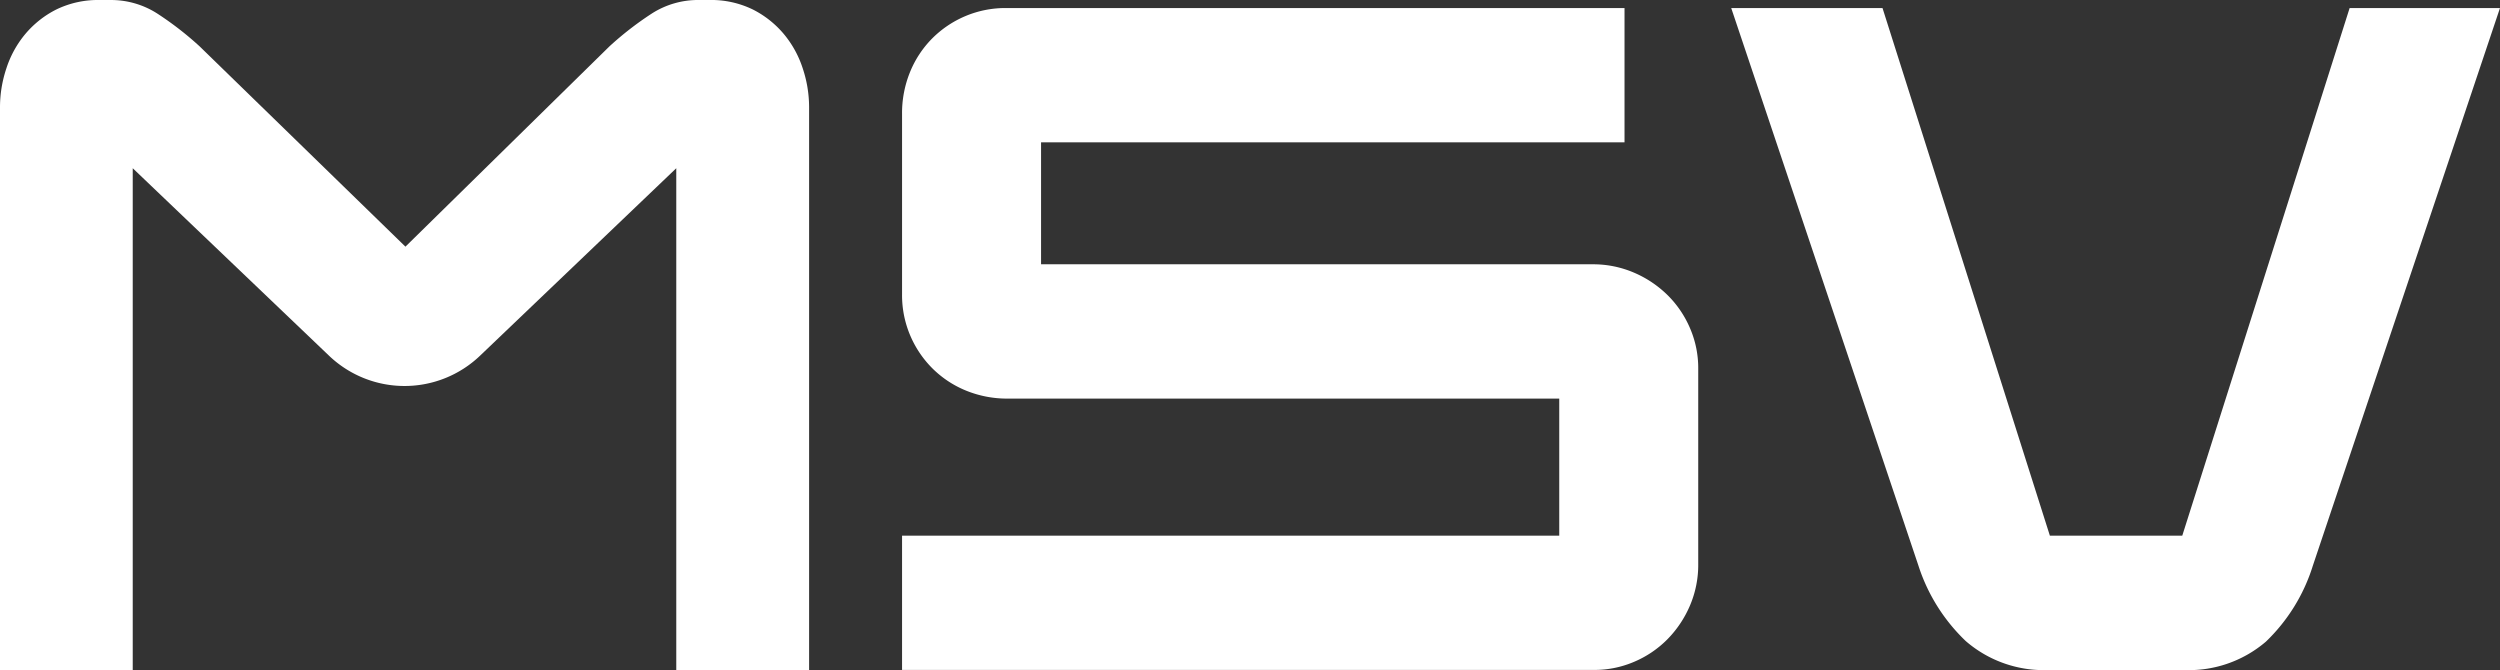 <svg id="LOGO_MSV_BEZ_CLAIMU" xmlns="http://www.w3.org/2000/svg" width="136.779" height="36.658" viewBox="0 0 136.779 36.658">
  <rect x="0" y="0" width="136.779" height="36.658" fill="#333333" stroke="none"/>
  <path id="Path_489" data-name="Path 489" d="M83.681-32.542h35.956v-7.5H89.475a5.951,5.951,0,0,1-2.3-.44A5.6,5.6,0,0,1,85.337-41.7a5.67,5.67,0,0,1-1.216-1.811,5.628,5.628,0,0,1-.44-2.225v-9.881a5.951,5.951,0,0,1,.44-2.3,5.6,5.6,0,0,1,1.216-1.837,5.671,5.671,0,0,1,1.811-1.216,5.628,5.628,0,0,1,2.225-.44h33.835v7.346H91.286v6.674h30.162a5.664,5.664,0,0,1,2.3.466,5.948,5.948,0,0,1,1.837,1.242,5.671,5.671,0,0,1,1.216,1.811,5.489,5.489,0,0,1,.44,2.173V-30.99a5.666,5.666,0,0,1-.465,2.3,5.95,5.95,0,0,1-1.242,1.837,5.667,5.667,0,0,1-1.811,1.216,5.5,5.5,0,0,1-2.173.44H83.681Z" transform="translate(-34.328 61.85)" fill="#fff"/>
  <path id="Path_490" data-name="Path 490" d="M160.6-61.41h8.277l9.157,28.868h7.243l9.157-28.868h8.226L192.417-30.886a9.788,9.788,0,0,1-2.561,4.139,6.487,6.487,0,0,1-4.578,1.552h-7.243a6.517,6.517,0,0,1-4.6-1.578,9.889,9.889,0,0,1-2.587-4.113Z" transform="translate(-65.882 61.85)" fill="#fff"/>
  <path id="Path_492" data-name="Path 492" d="M26.262-42.693a5.978,5.978,0,0,1-8.258,0L7.262-52.952V-25.5H0V-56.313a6.723,6.723,0,0,1,.346-2.094,5.638,5.638,0,0,1,1.037-1.887,5.38,5.38,0,0,1,1.7-1.344,5.208,5.208,0,0,1,2.4-.517h.543a4.68,4.68,0,0,1,2.594.75,17.662,17.662,0,0,1,2.3,1.784L22.182-48.661,33.347-59.622a17.659,17.659,0,0,1,2.3-1.784,4.68,4.68,0,0,1,2.594-.75h.543a5.208,5.208,0,0,1,2.4.517,5.38,5.38,0,0,1,1.7,1.344,5.637,5.637,0,0,1,1.037,1.887,6.721,6.721,0,0,1,.346,2.094V-25.5H37V-52.952Z" transform="translate(0 62.156)" fill="#fff"/>
</svg>
